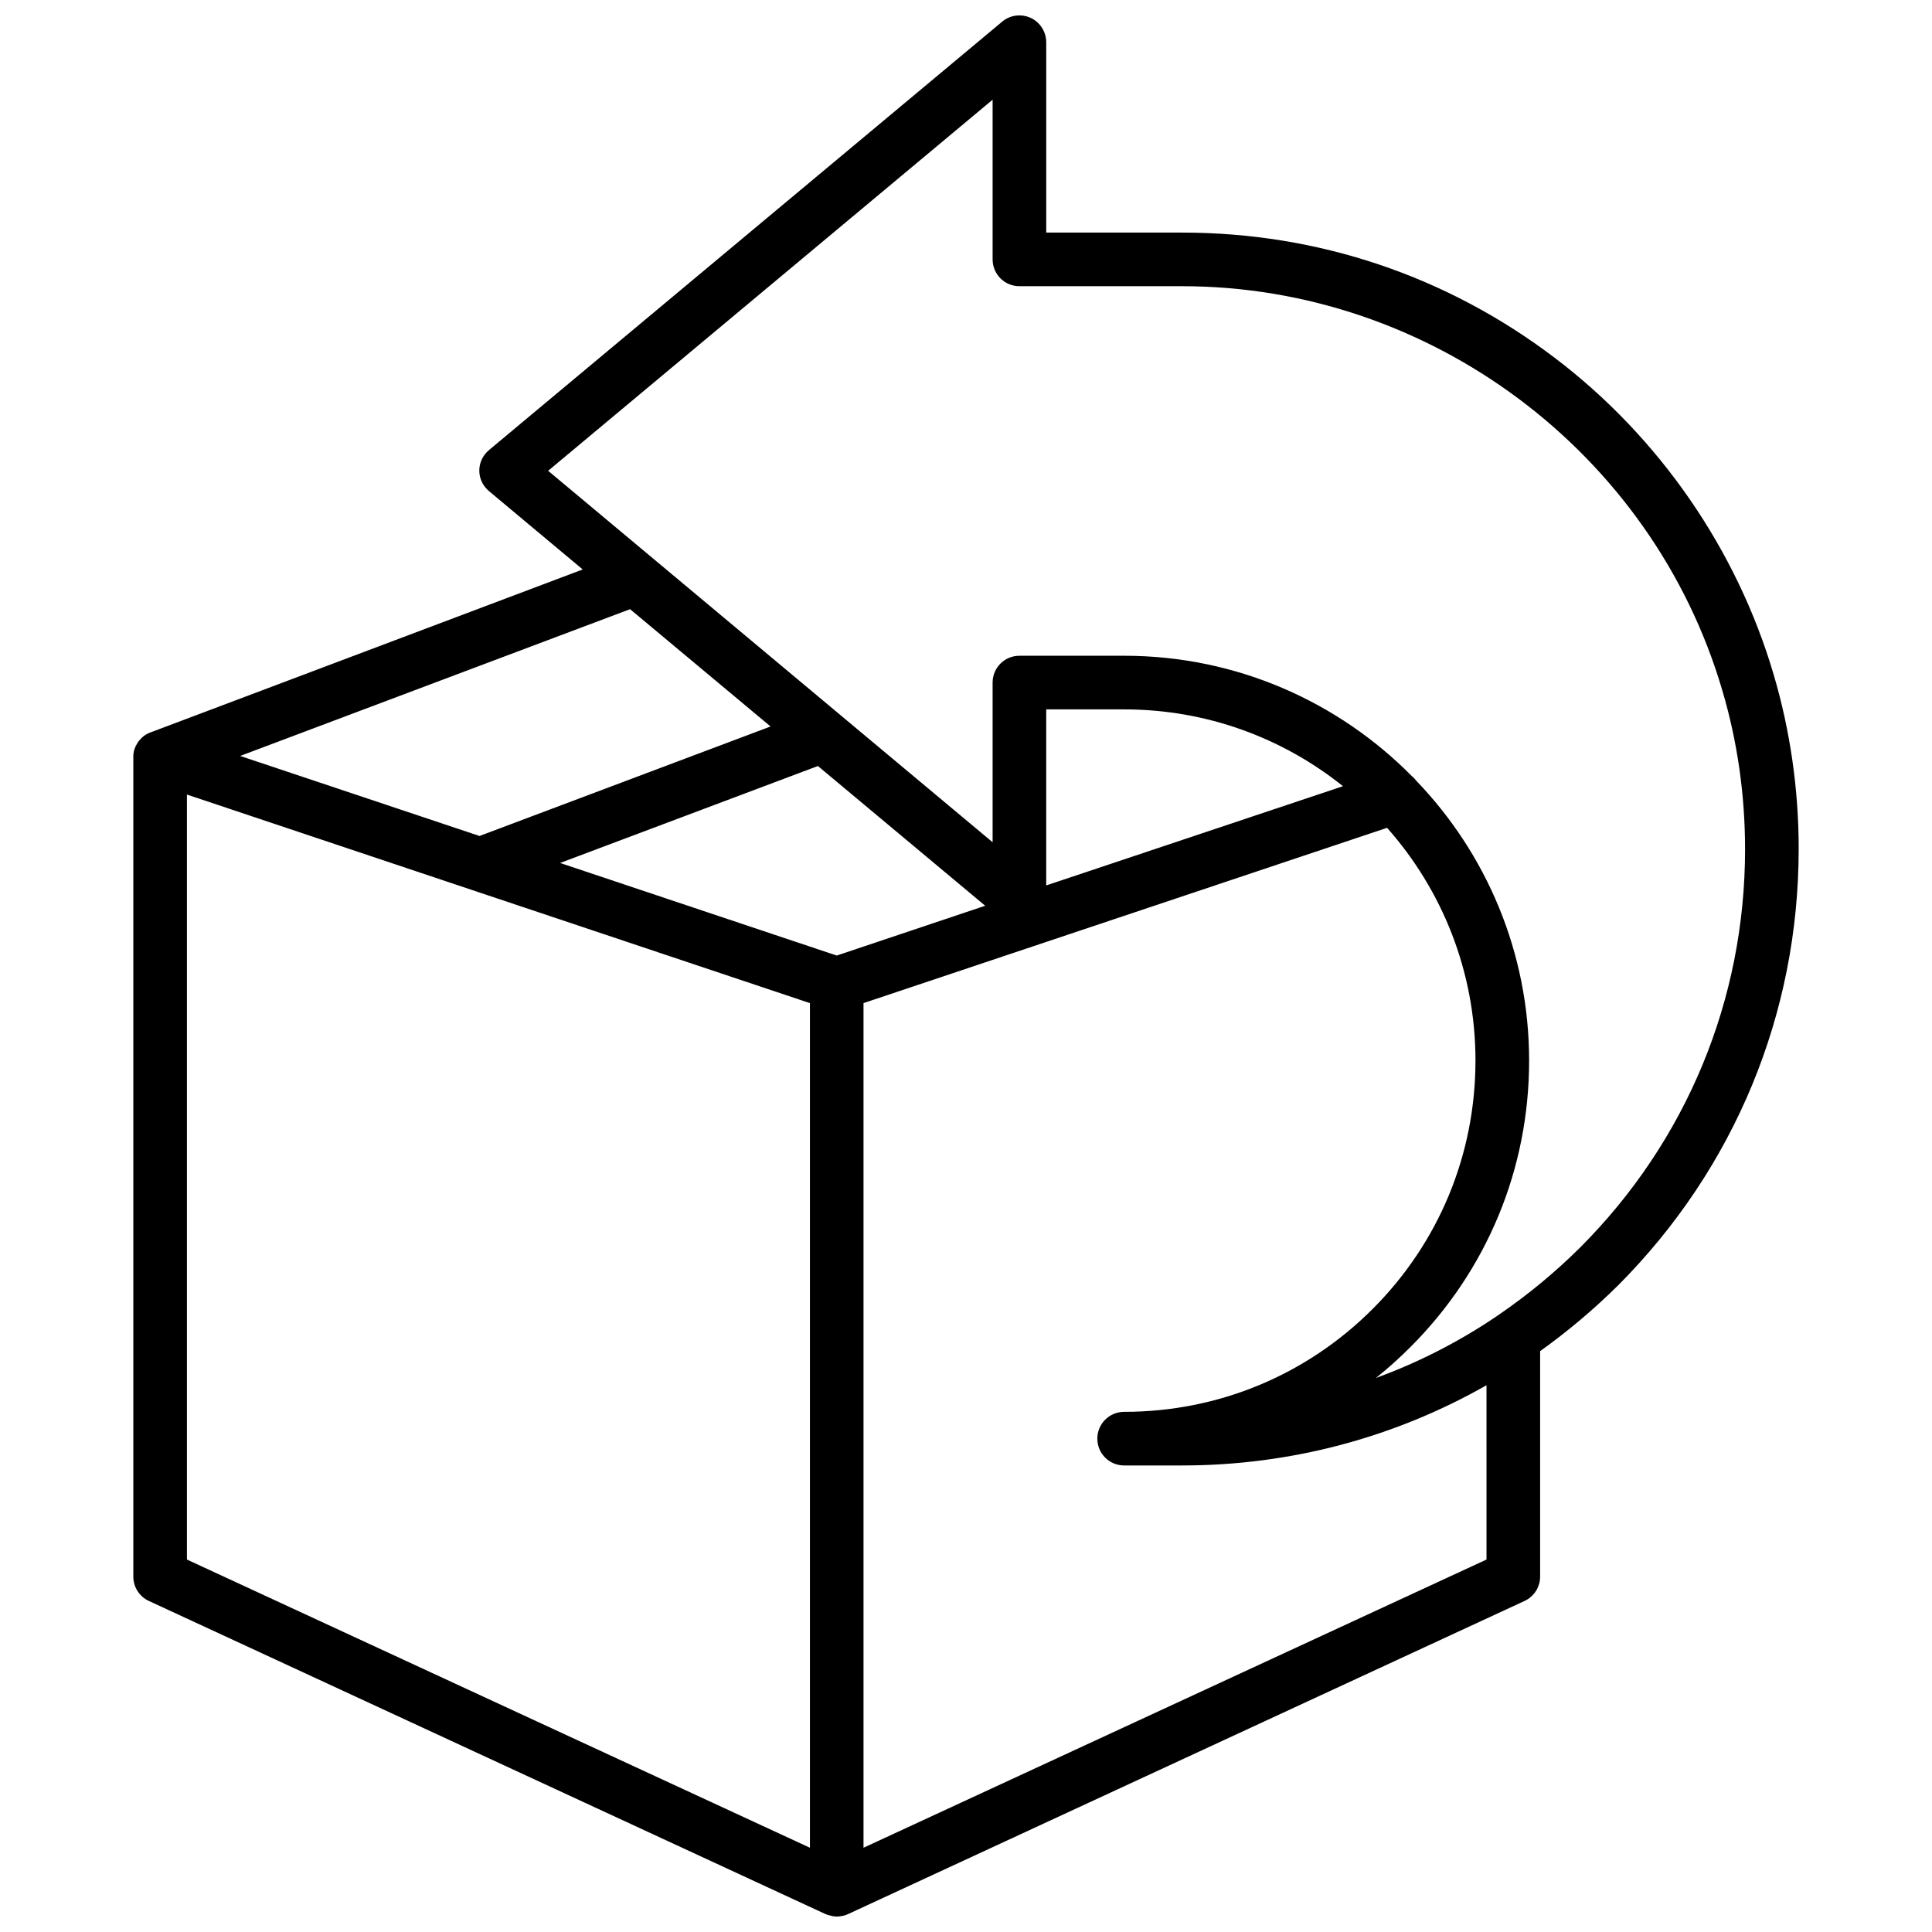 <?xml version="1.0" encoding="UTF-8"?>
<!-- Uploaded to: SVG Repo, www.svgrepo.com, Generator: SVG Repo Mixer Tools -->
<svg width="800px" height="800px" version="1.1" viewBox="144 144 512 512" xmlns="http://www.w3.org/2000/svg">
 <defs>
  <clipPath id="a">
   <path d="m179 148.09h442v503.81h-442z"/>
  </clipPath>
 </defs>
 <g clip-path="url(#a)">
  <path d="m620.67 369.02c0-15.719-2.215-31.285-6.602-46.148-9.723-33.152-30.328-63.027-58.039-84.035-28.617-21.715-62.723-33.199-98.746-33.199h-36.023v-50.434c0-2.769-1.613-5.289-4.082-6.449-2.519-1.16-5.441-0.805-7.559 0.957l-136.03 113.56c-1.613 1.359-2.57 3.324-2.57 5.441 0 2.117 0.957 4.082 2.57 5.441l24.836 20.758-114.51 43.176h-0.051c-0.402 0.152-0.754 0.352-1.16 0.555-0.051 0.051-0.152 0.102-0.203 0.152-0.102 0.051-0.152 0.102-0.25 0.152-0.25 0.203-0.504 0.402-0.707 0.605-0.047-0.004-0.047 0.043-0.098 0.094-0.25 0.25-0.504 0.555-0.754 0.855-0.051 0.051-0.102 0.102-0.102 0.152-0.203 0.301-0.402 0.656-0.605 1.008-0.051 0.051-0.051 0.152-0.102 0.25-0.152 0.352-0.301 0.754-0.402 1.16v0.102c-0.102 0.352-0.152 0.754-0.152 1.109v0.301 0.152 217.09c0 2.769 1.613 5.289 4.133 6.449l179.3 82.977h0.051c0.402 0.203 0.805 0.301 1.258 0.402 0.152 0.051 0.25 0.051 0.402 0.102 0.402 0.102 0.805 0.152 1.211 0.152h0.102c0.453 0 0.906-0.051 1.359-0.152 0.102 0 0.203-0.051 0.301-0.051 0.453-0.102 0.906-0.25 1.309-0.453l179.26-82.977c2.519-1.16 4.133-3.68 4.133-6.449l-0.004-59.75c7.305-5.238 14.207-11.035 20.707-17.48 30.832-30.938 47.812-71.945 47.812-115.57zm-272.46-32.496-77.133 29.02-63.43-21.211 103.33-38.895zm17.531 60.707-73.305-24.535 68.316-25.695 44.336 37.031zm-7.102 236.44-165.1-76.375v-202.73l165.1 55.27zm179.3-76.375-165.1 76.375v-223.84l138.75-46.453c14.559 16.426 23.426 38.039 23.426 61.668 0 24.887-9.672 48.266-27.258 65.848-17.582 17.582-40.961 27.258-65.848 27.258-3.93 0-7.106 3.176-7.106 7.106s3.176 7.106 7.106 7.106h15.367c28.719 0 56.324-7.406 80.66-21.262zm-116.68-178.65v-46.652h20.656c21.914 0 42.066 7.609 57.988 20.355zm119.96 113.76c-0.102 0.102-0.25 0.152-0.352 0.25-10.078 6.852-20.906 12.395-32.242 16.523 3.176-2.519 6.246-5.289 9.168-8.211 20.254-20.254 31.438-47.207 31.438-75.875 0-28.766-11.387-54.914-29.875-74.16-0.352-0.453-0.707-0.855-1.16-1.211-19.445-19.699-46.453-31.941-76.277-31.941h-27.762c-3.93 0-7.106 3.176-7.106 7.106v42.32l-117.79-98.441 117.79-98.344v42.32c0 3.93 3.176 7.106 7.106 7.106h43.125c65.746 0 124.59 44.031 143.13 107.06 4.031 13.602 6.047 27.762 6.047 42.168 0 39.852-15.516 77.285-43.68 105.5-6.703 6.648-13.906 12.594-21.566 17.836z"/>
 </g>
</svg>
